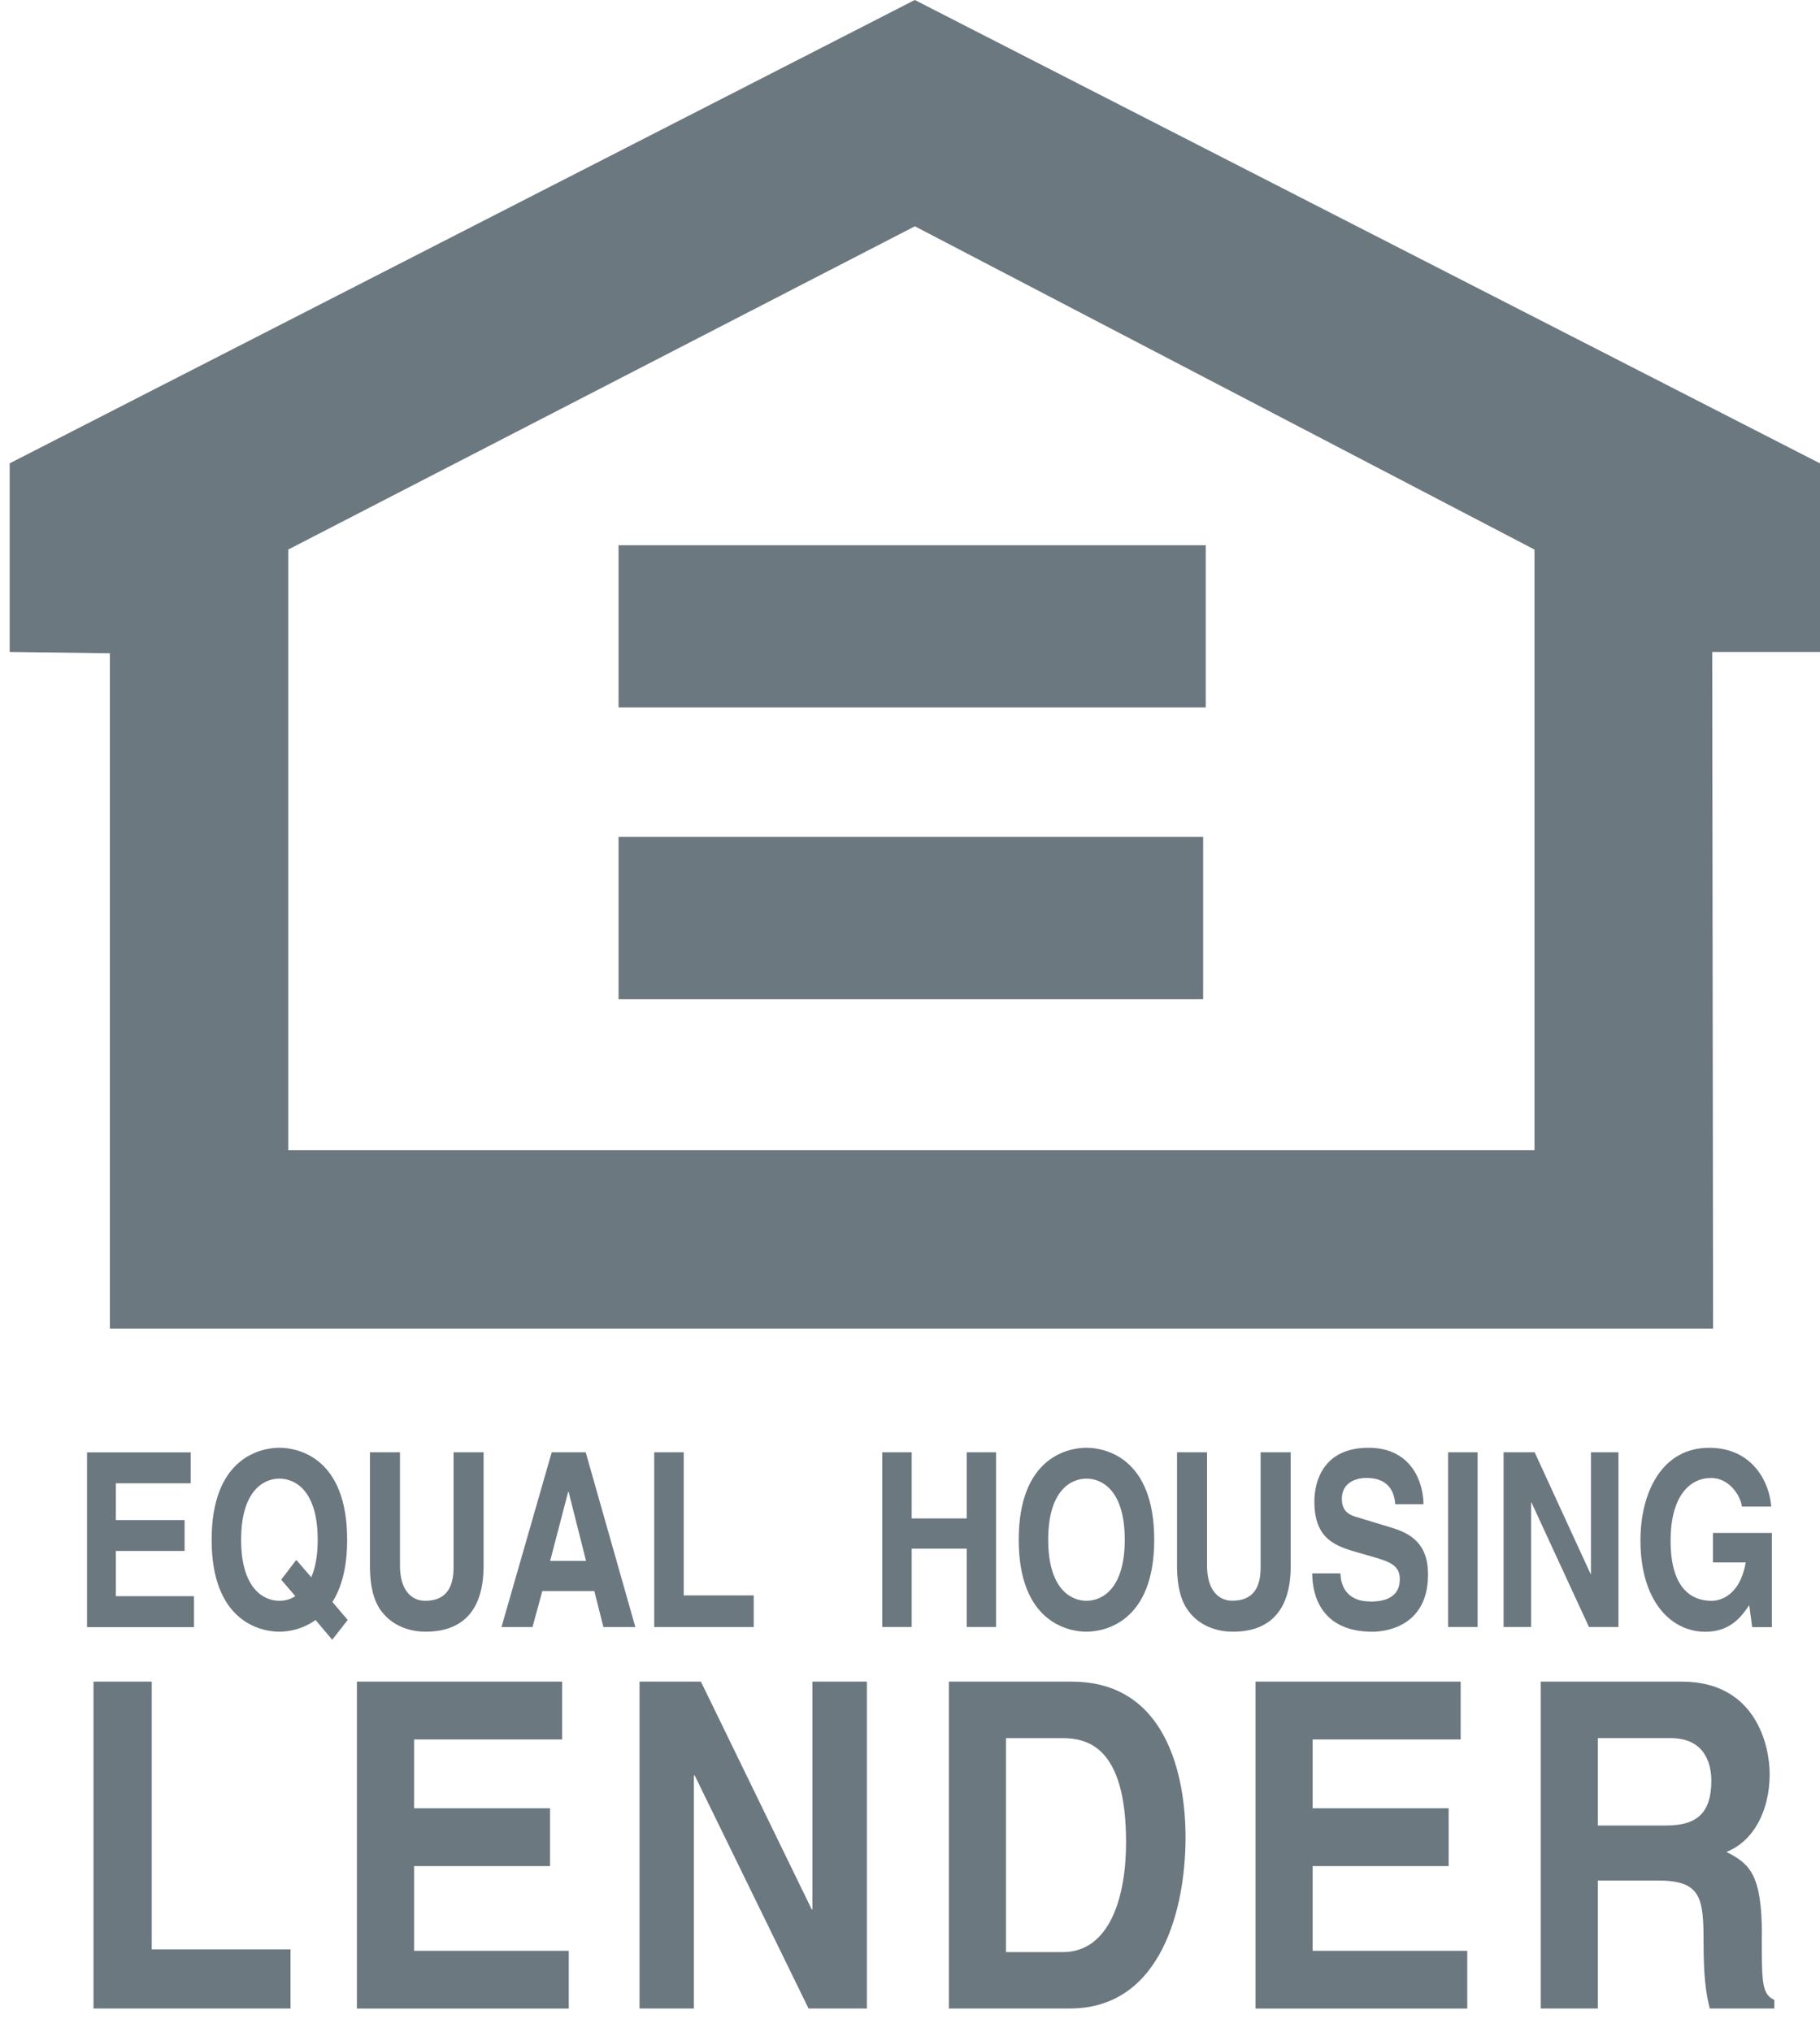 <svg width="43" height="48" viewBox="0 0 43 48" fill="none" xmlns="http://www.w3.org/2000/svg">
<path d="M19.195 45.107H19.177L16.56 39.728H15.11V47.45H16.394V41.944H16.413L19.103 47.45H20.481V39.728H19.195V45.106V45.107ZM13.035 34.31L11.848 38.439H12.581L12.813 37.589H14.042L14.256 38.439H15.011L13.838 34.31H13.035ZM12.998 36.875L13.424 35.243H13.434L13.846 36.875H12.998ZM8.202 36.376C8.202 34.436 7.043 34.203 6.601 34.203C6.162 34.203 5 34.436 5 36.376C5 38.313 6.162 38.548 6.601 38.548C6.796 38.548 7.14 38.502 7.455 38.272L7.849 38.738L8.215 38.272L7.854 37.846C8.058 37.524 8.202 37.052 8.202 36.375V36.376ZM7.353 37.261L7 36.852L6.644 37.319L6.978 37.709C6.853 37.79 6.718 37.818 6.601 37.818C6.227 37.818 5.697 37.531 5.697 36.376C5.697 35.219 6.227 34.932 6.601 34.932C6.978 34.932 7.506 35.219 7.506 36.376C7.506 36.765 7.446 37.05 7.353 37.265V37.261ZM15.457 34.31V38.439H17.808V37.691H16.154V34.31H15.457V34.31ZM22.841 38.438H23.534V34.309H22.841V35.872H21.54V34.309H20.844V38.438H21.54V36.587H22.841V38.438V38.438ZM9.783 44.086H12.996V42.719H9.783V41.094H13.281V39.728H8.432V47.451H13.438V46.087H9.783V44.085V44.086ZM4.505 35.042V34.312H2.056V38.441H4.583V37.709H2.737V36.64H4.361V35.911H2.737V35.042H4.505ZM3.585 39.728H2.209V47.45H6.864V46.053H3.585V39.728V39.728ZM8.74 34.31V37.047C8.748 37.461 8.818 37.796 8.999 38.048C9.297 38.456 9.751 38.548 10.057 38.548C10.897 38.548 11.425 38.083 11.425 36.995V34.31H10.716V37.03C10.716 37.531 10.52 37.818 10.043 37.818C9.72 37.818 9.45 37.564 9.45 36.99V34.31H8.74V34.31ZM34.214 38.438H34.91V34.309H34.214V38.437V38.438ZM41.627 45.71C41.627 44.267 41.332 44.031 40.79 43.751C41.443 43.492 41.811 42.762 41.811 41.911C41.811 41.245 41.488 39.728 39.736 39.728H36.402V47.45H37.751V44.427H39.175C40.193 44.427 40.249 44.837 40.249 45.891C40.249 46.686 40.304 47.085 40.395 47.45H41.921V47.247C41.624 47.112 41.624 46.833 41.624 45.705L41.627 45.71ZM39.369 43.127H37.751V41.062H39.469C40.277 41.062 40.433 41.663 40.433 42.073C40.43 42.839 40.084 43.127 39.367 43.127L39.369 43.127ZM32.375 37.834C31.768 37.834 31.675 37.398 31.669 37.17H31.003C31.003 37.68 31.211 38.549 32.427 38.549C32.718 38.549 33.739 38.44 33.739 37.196C33.739 36.455 33.321 36.225 32.866 36.087L32.054 35.84C31.915 35.799 31.703 35.731 31.703 35.41C31.703 35.037 32.017 34.916 32.283 34.916C32.89 34.916 32.947 35.352 32.965 35.536H33.632C33.629 35.028 33.354 34.203 32.334 34.203C31.253 34.203 31.054 35.012 31.054 35.472C31.054 36.381 31.573 36.532 32.111 36.686L32.468 36.789C32.821 36.893 33.072 36.979 33.072 37.301C33.078 37.742 32.71 37.837 32.379 37.837L32.375 37.834ZM38.238 38.438V34.309H37.588V37.185H37.58L36.258 34.309H35.524V38.438H36.175V35.495H36.183L37.542 38.438H38.238H38.238ZM40.423 34.917C40.915 34.917 41.153 35.434 41.153 35.593H41.847C41.811 35.025 41.407 34.204 40.387 34.204C39.264 34.198 38.758 35.262 38.758 36.389C38.758 37.836 39.486 38.55 40.289 38.55C40.896 38.55 41.153 38.176 41.328 37.922L41.398 38.441H41.863V36.215H40.471V36.911H41.245C41.1 37.745 40.592 37.819 40.438 37.819C39.965 37.819 39.47 37.527 39.47 36.4C39.47 35.34 39.926 34.917 40.423 34.917H40.423ZM30.494 36.995V34.309H29.784V37.029C29.784 37.53 29.59 37.816 29.113 37.816C28.787 37.816 28.518 37.563 28.518 36.989V34.309H27.809V37.046C27.817 37.46 27.887 37.795 28.069 38.047C28.366 38.455 28.819 38.548 29.126 38.548C29.965 38.551 30.495 38.085 30.495 36.997L30.494 36.995ZM31.012 44.086H34.226V42.719H31.012V41.094H34.51V39.728H29.663V47.451H34.666V46.087H31.012V44.085V44.086ZM27.27 36.376C27.27 34.436 26.109 34.203 25.669 34.203C25.228 34.203 24.069 34.436 24.069 36.376C24.069 38.313 25.228 38.548 25.669 38.548C26.109 38.548 27.27 38.312 27.27 36.376ZM24.765 36.376C24.765 35.219 25.295 34.932 25.67 34.932C26.045 34.932 26.574 35.219 26.574 36.376C26.574 37.531 26.044 37.818 25.67 37.818C25.294 37.818 24.765 37.529 24.765 36.374V36.376ZM25.328 39.728H22.418V47.45H25.274C27.45 47.45 28.01 45.062 28.01 43.406C28.01 41.944 27.552 39.729 25.328 39.729V39.728ZM25.108 46.118H23.767V41.063H25.091C25.678 41.063 26.605 41.245 26.605 43.526C26.605 44.797 26.227 46.118 25.108 46.118V46.118ZM21.615 -0.001L0.229 10.946V15.402L2.596 15.433V31.388H40.474L40.454 15.402H43V10.947L21.614 -5.71823e-05L21.615 -0.001ZM36.255 27.174H6.81V12.983L21.615 5.346L36.254 12.983V27.174H36.255ZM14.614 16.713H28.488V12.881H14.614V16.713ZM14.614 23.604H28.426V19.772H14.614V23.604Z" fill="#6C787F"/>
</svg>
